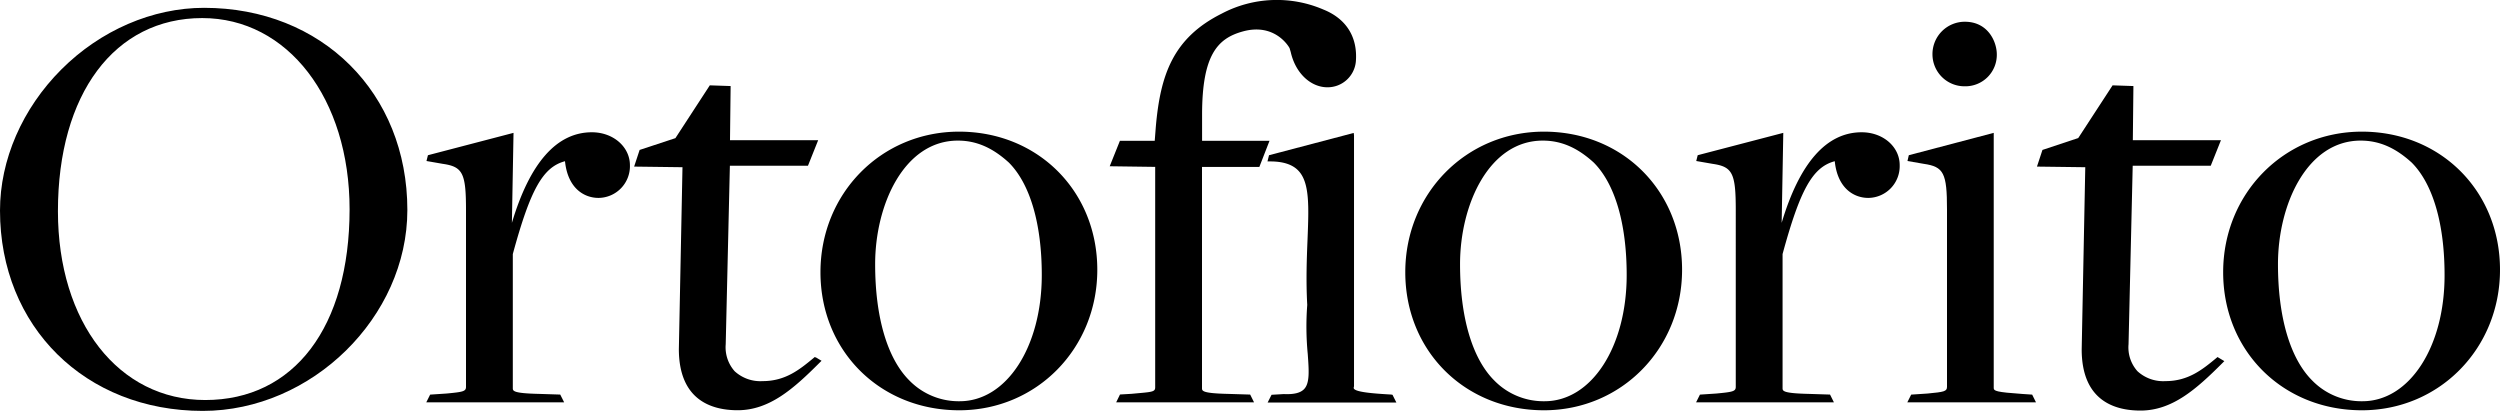 <svg xmlns="http://www.w3.org/2000/svg" viewBox="0 0 600.27 98.66"><title>Risorsa 2</title><g id="Livello_2" data-name="Livello 2"><g id="Livello_1-2" data-name="Livello 1"><path d="M49,1.88c-12.37,0-24.86,5.39-34.26,14.79S0,38.38,0,50.56c0,27.87,20.47,48.1,48.68,48.1,26.17,0,49.13-22.54,49.13-48.24C97.81,22.29,77.27,1.88,49,1.88Zm.29,94.17c-20.83,0-35.38-18.65-35.38-45.34,0-28.17,13.6-46.37,34.65-46.37,20.5,0,35.38,19.32,35.38,45.93C83.92,78.51,70.64,96.05,49.27,96.05Z"/><path d="M142.12,31.76c-8.44,0-14.89,7.31-19.21,21.75l.39-21.61-20.55,5.37-.35,1.39,3.91.68c4.8.69,5.58,2.24,5.58,11.08V92.89c0,1.08-.71,1.23-4.68,1.6l-3.93.26-.93,1.86h33.11l-.94-1.87-5-.16c-6.39-.14-6.39-.72-6.39-1.4V61c4.21-15.47,7.21-20.88,12.53-22.29.66,6.48,4.56,8.81,8.06,8.81a7.62,7.62,0,0,0,7.53-7.82C151.26,35.26,147.24,31.76,142.12,31.76Z"/><path d="M195.62,85.73l-.27.23c-3.31,2.73-6.72,5.55-12.23,5.55a9.14,9.14,0,0,1-6.73-2.38,8.66,8.66,0,0,1-2.14-6.48l1-42.86H194l2.45-6.13H175.28l.15-13-5-.17-8.26,12.68L153.58,36l-1.32,4,11.61.15L163,83.8h0c0,12.15,7.68,14.7,14.12,14.7,7.64,0,13.43-5.17,19.68-11.42l.46-.45L196,85.87Z"/><path d="M230.28,31.61C211.6,31.61,197,46.43,197,65.36s14.32,33.15,33.31,33.15c18.59,0,33.16-14.82,33.16-33.74S249.18,31.61,230.28,31.61Zm.15,64.73a16.54,16.54,0,0,1-12.1-5c-5.29-5.29-8.2-15.2-8.2-27.91,0-14.38,7-29.67,19.86-29.67,4.41,0,8.3,1.68,12.24,5.27,5.1,5.1,7.91,14.71,7.91,27C250.14,83.34,241.66,96.34,230.43,96.34Z"/><path d="M302.38,40.08l2.44-6.27H288.63V27.57c0-14.38,3.71-18.32,9.71-20,7.58-2.13,11,3.4,11.3,4l.28.95c1.12,5,4.75,8.44,8.83,8.44a6.82,6.82,0,0,0,6.8-6.17c.48-5.86-2.29-10.3-7.82-12.51a28.32,28.32,0,0,0-24.41,1C281.63,9.14,278.61,18,277.52,30.46l-.26,3.35H268.9l-2.45,6.11,10.92.15V93c0,1-.59,1.11-3.95,1.4l-1.74.16-2.76.16L268,96.61h33.11l-.93-1.87L295,94.58c-6.39-.14-6.39-.72-6.39-1.4V40.08Z"/><path d="M334,94.73c-4.27-.24-8.3-.57-8.89-1.38-.07-.09-.12-.23,0-.58v-30c0-30.21,0-30.22,0-30.28l-.07-.57L304.7,37.27l-.37,1.49H305c3.15,0,5.36.76,6.75,2.22,2.74,2.87,2.51,8.59,2.2,16.5-.19,4.63-.39,9.89-.07,15.74A68.78,68.78,0,0,0,314,85c.29,4.06.51,7-.89,8.44-.88.91-2.43,1.29-4.86,1.18h0l-2.94.17-.94,1.86h30.91l-.93-1.86Z"/><path d="M370.72,31.61c-18.67,0-33.3,14.82-33.3,33.75s14.31,33.15,33.3,33.15c18.6,0,33.16-14.82,33.16-33.74S389.63,31.61,370.72,31.61Zm.15,64.73a16.54,16.54,0,0,1-12.1-5c-5.29-5.29-8.2-15.2-8.2-27.91,0-14.38,7-29.67,19.86-29.67,4.41,0,8.31,1.68,12.24,5.27,5.1,5.1,7.91,14.7,7.91,27C390.58,83.34,382.11,96.34,370.87,96.34Z"/><path d="M447,31.76c-8.43,0-14.89,7.31-19.21,21.75l.39-21.61-20.26,5.29-.29.08-.35,1.39,3.92.68c4.79.69,5.57,2.24,5.57,11.08V92.89c0,1.08-.71,1.23-4.67,1.6l-3.93.26-.93,1.86h33.1l-.93-1.87-5-.16c-6.4-.14-6.4-.72-6.4-1.4V61c4.21-15.47,7.21-20.88,12.53-22.29.66,6.48,4.56,8.81,8.06,8.81a7.62,7.62,0,0,0,7.53-7.82C456.16,35.26,452.15,31.76,447,31.76Z"/><path d="M485.57,94.59c-6.27-.43-6.86-.73-6.86-1.41V31.9l-20.39,5.37L458,38.66l3.92.68c4.79.69,5.57,2.22,5.57,10.93V92.89c0,1.08-.7,1.23-4.67,1.6l-3.93.26-.93,1.86h30.9l-.92-1.86Z"/><path d="M471.77,20.72a7.55,7.55,0,0,0,7.68-7.67c0-3-2.09-7.83-7.68-7.83A7.77,7.77,0,0,0,464,13.05,7.69,7.69,0,0,0,471.77,20.72Z"/><path d="M532.44,85.73l-.27.23c-3.3,2.73-6.72,5.55-12.22,5.55a9.14,9.14,0,0,1-6.73-2.38,8.58,8.58,0,0,1-2.14-6.48l1-42.86h18.74l2.45-6.13H512.11l.14-13-5-.17L499,33.15,490.41,36l-1.32,4,11.6.15-.86,43.73h0c0,12.15,7.67,14.7,14.12,14.7,7.64,0,13.43-5.17,19.68-11.42l.45-.45-1.28-.77Z"/><path d="M567.11,31.61c-18.68,0-33.31,14.82-33.31,33.75s14.32,33.15,33.31,33.15c18.59,0,33.16-14.82,33.16-33.74S586,31.61,567.11,31.61Zm.14,64.73a16.5,16.5,0,0,1-12.09-5c-5.29-5.29-8.2-15.2-8.2-27.91,0-14.38,7-29.67,19.85-29.67,4.42,0,8.31,1.68,12.25,5.27,5.1,5.1,7.9,14.7,7.9,27C587,83.34,578.49,96.34,567.25,96.34Z"/></g></g></svg>